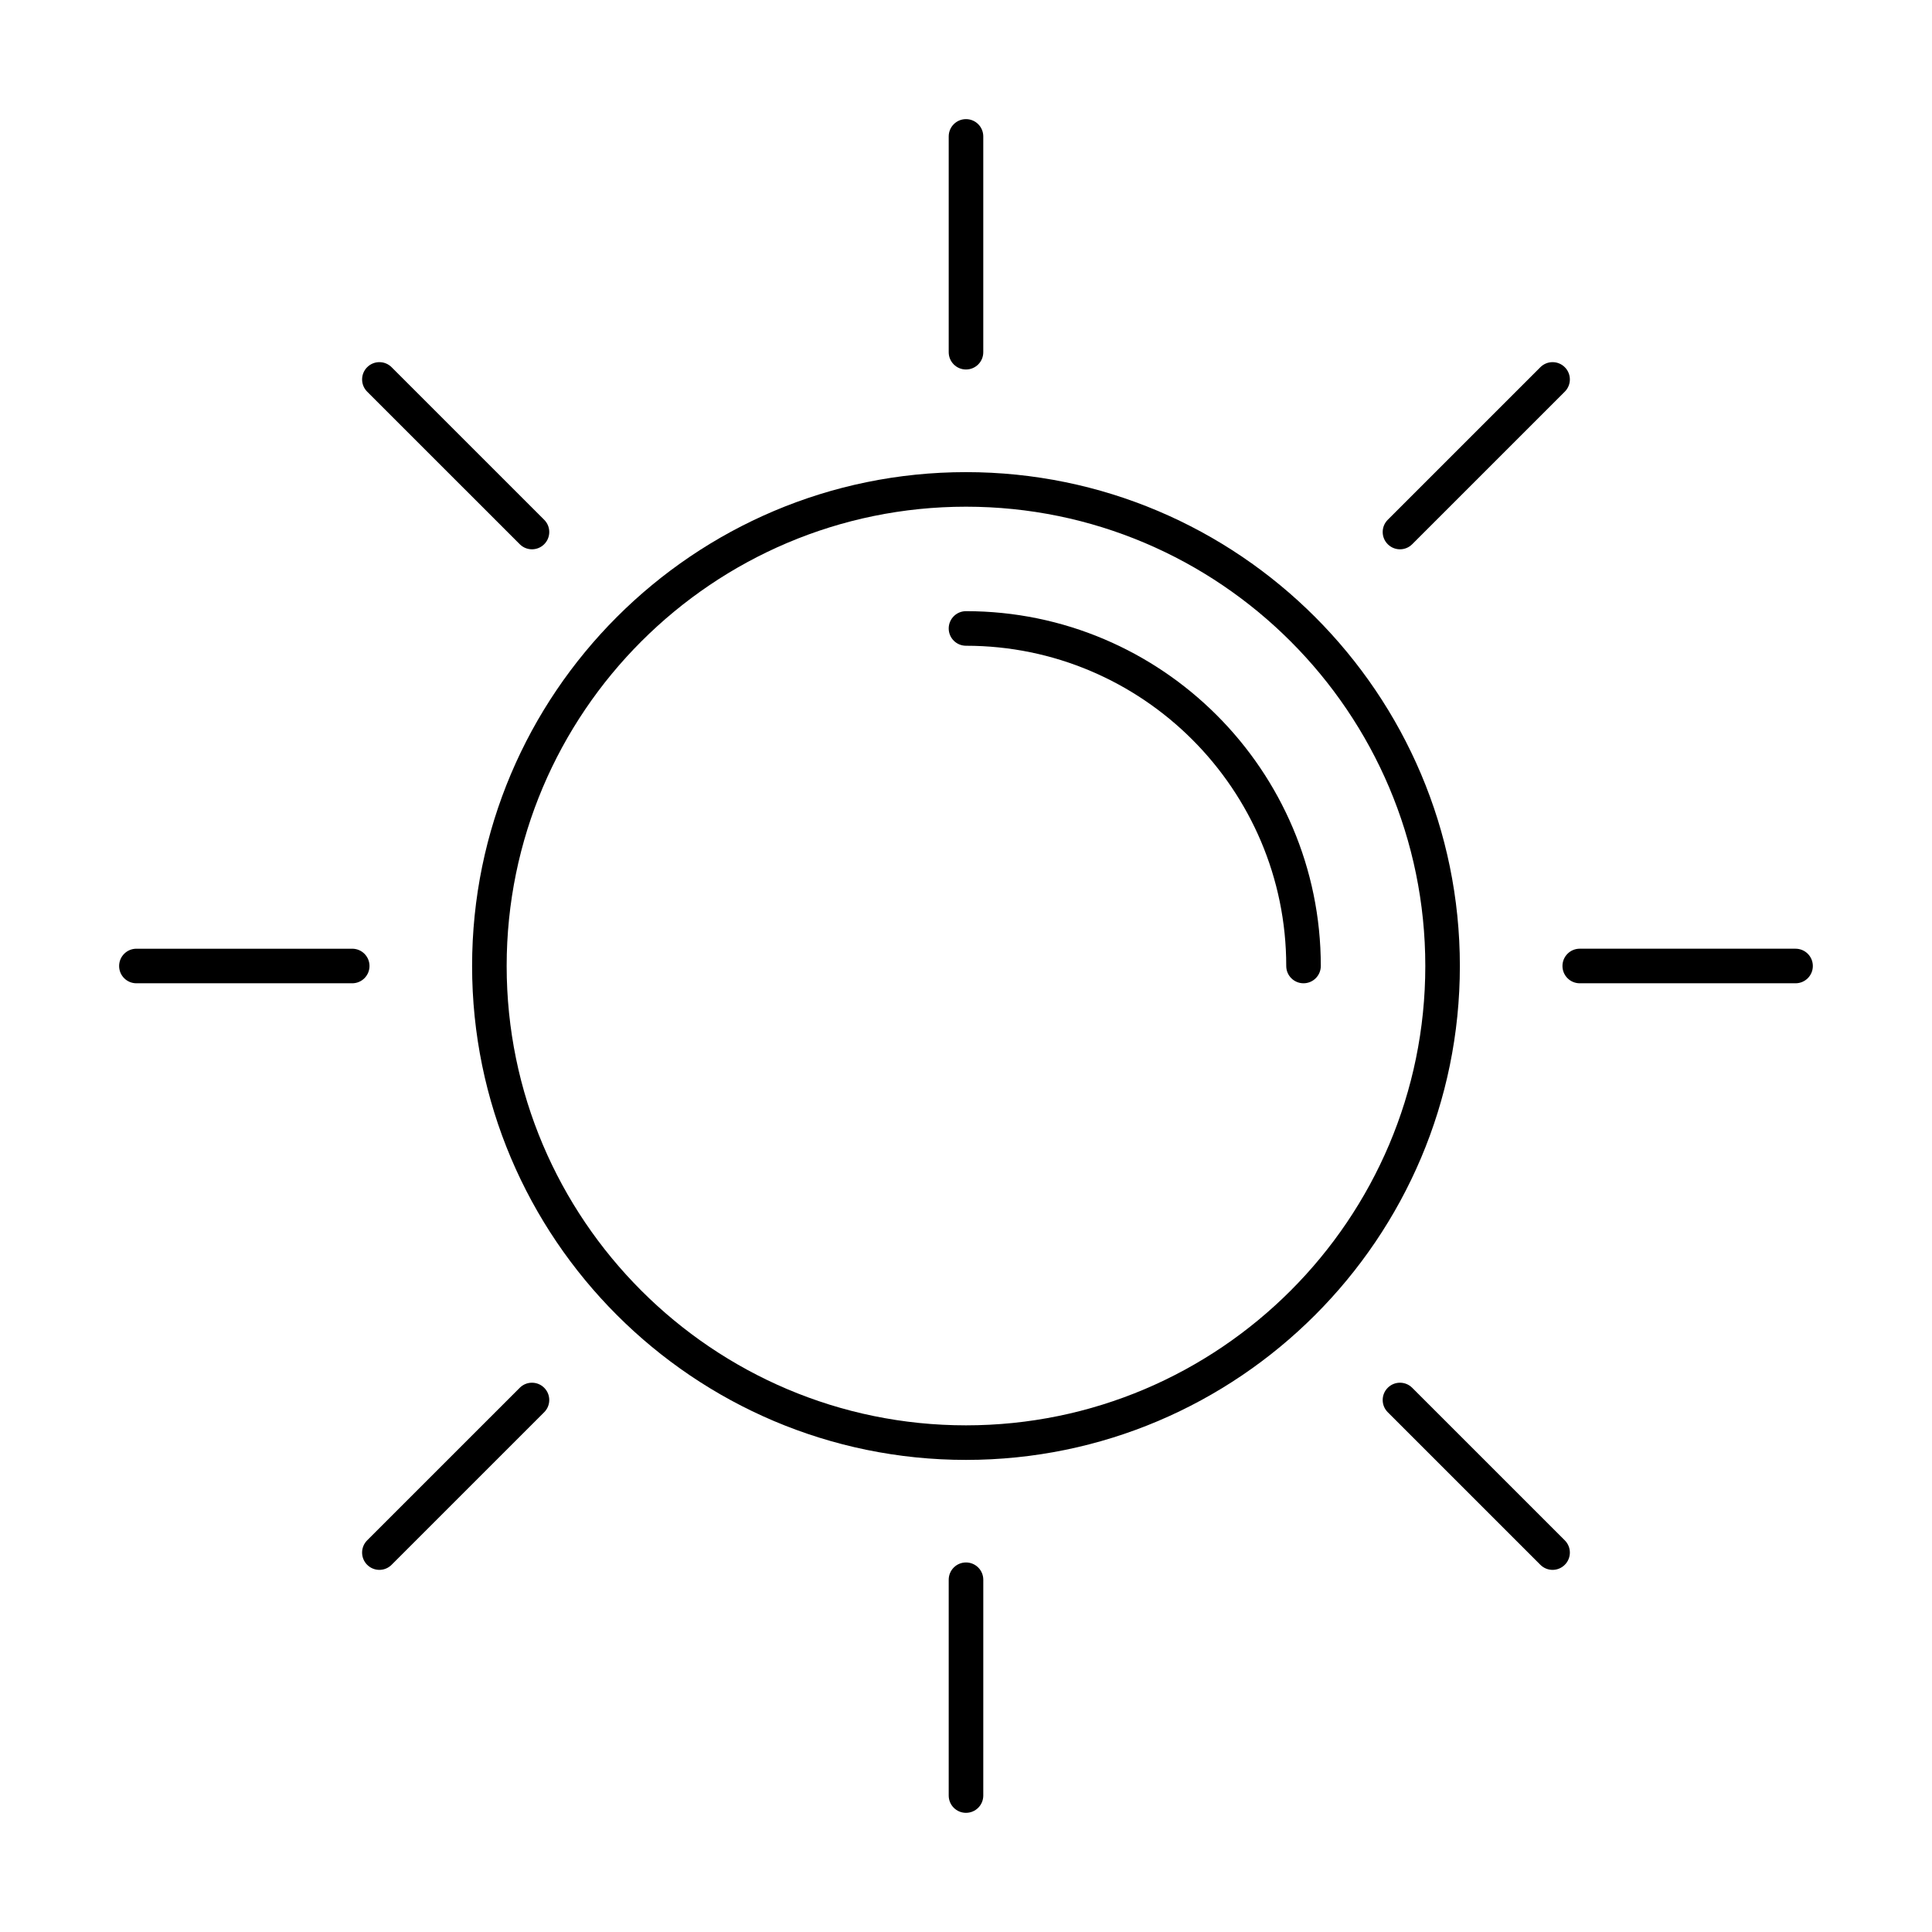 <?xml version="1.0" encoding="UTF-8"?>
<!-- Uploaded to: ICON Repo, www.iconrepo.com, Generator: ICON Repo Mixer Tools -->
<svg fill="#000000" width="800px" height="800px" version="1.1" viewBox="144 144 512 512" xmlns="http://www.w3.org/2000/svg">
 <g>
  <path d="m400 530.89c-72.172 0-130.89-58.719-130.89-130.89s58.715-130.88 130.89-130.88 130.88 58.711 130.88 130.88-58.711 130.89-130.88 130.89zm0-252.61c-67.117 0-121.73 54.602-121.73 121.72 0 67.117 54.605 121.73 121.73 121.73 67.117 0 121.72-54.613 121.72-121.73 0-67.121-54.605-121.72-121.72-121.72z"/>
  <path d="m489.45 404.58c-2.531 0-4.582-2.047-4.582-4.582 0-46.793-38.07-84.867-84.867-84.867-2.531 0-4.582-2.047-4.582-4.582 0-2.531 2.047-4.582 4.582-4.582 51.848 0 94.027 42.18 94.027 94.027 0 2.539-2.047 4.586-4.578 4.586z"/>
  <path d="m400 241.92c-2.531 0-4.582-2.047-4.582-4.582v-57.184c0-2.535 2.051-4.582 4.582-4.582s4.578 2.047 4.578 4.582v57.188c0 2.531-2.047 4.578-4.578 4.578z"/>
  <path d="m284.98 289.57c-1.172 0-2.344-0.449-3.238-1.344l-40.438-40.434c-1.789-1.789-1.789-4.688 0-6.477 1.789-1.789 4.688-1.789 6.477 0l40.438 40.434c1.789 1.789 1.789 4.688 0 6.477-0.895 0.898-2.066 1.344-3.238 1.344z"/>
  <path d="m237.34 404.58h-57.188c-2.535 0-4.582-2.047-4.582-4.578s2.047-4.582 4.582-4.582h57.188c2.531 0 4.582 2.047 4.582 4.582-0.004 2.531-2.051 4.578-4.582 4.578z"/>
  <path d="m244.54 560.03c-1.172 0-2.344-0.449-3.238-1.344-1.789-1.789-1.789-4.688 0-6.477l40.438-40.434c1.789-1.789 4.688-1.789 6.477 0 1.789 1.789 1.789 4.688 0 6.477l-40.438 40.434c-0.895 0.898-2.066 1.344-3.238 1.344z"/>
  <path d="m400 624.42c-2.531 0-4.582-2.047-4.582-4.582v-57.188c0-2.531 2.047-4.582 4.582-4.582 2.531 0 4.582 2.047 4.582 4.582l-0.004 57.191c0 2.531-2.047 4.578-4.578 4.578z"/>
  <path d="m555.45 560.03c-1.172 0-2.344-0.449-3.238-1.344l-40.441-40.434c-1.789-1.789-1.789-4.688 0-6.477 1.789-1.789 4.688-1.789 6.477 0l40.441 40.434c1.789 1.789 1.789 4.688 0 6.477-0.895 0.898-2.066 1.344-3.238 1.344z"/>
  <path d="m619.84 404.58h-57.188c-2.531 0-4.582-2.047-4.582-4.582 0-2.531 2.047-4.582 4.582-4.582l57.188 0.004c2.531 0 4.582 2.047 4.582 4.582-0.004 2.531-2.051 4.578-4.582 4.578z"/>
  <path d="m515.01 289.57c-1.172 0-2.344-0.449-3.238-1.344-1.789-1.789-1.789-4.688 0-6.477l40.441-40.434c1.789-1.789 4.688-1.789 6.477 0 1.789 1.789 1.789 4.688 0 6.477l-40.441 40.434c-0.895 0.898-2.066 1.344-3.238 1.344z"/>
 </g>
</svg>